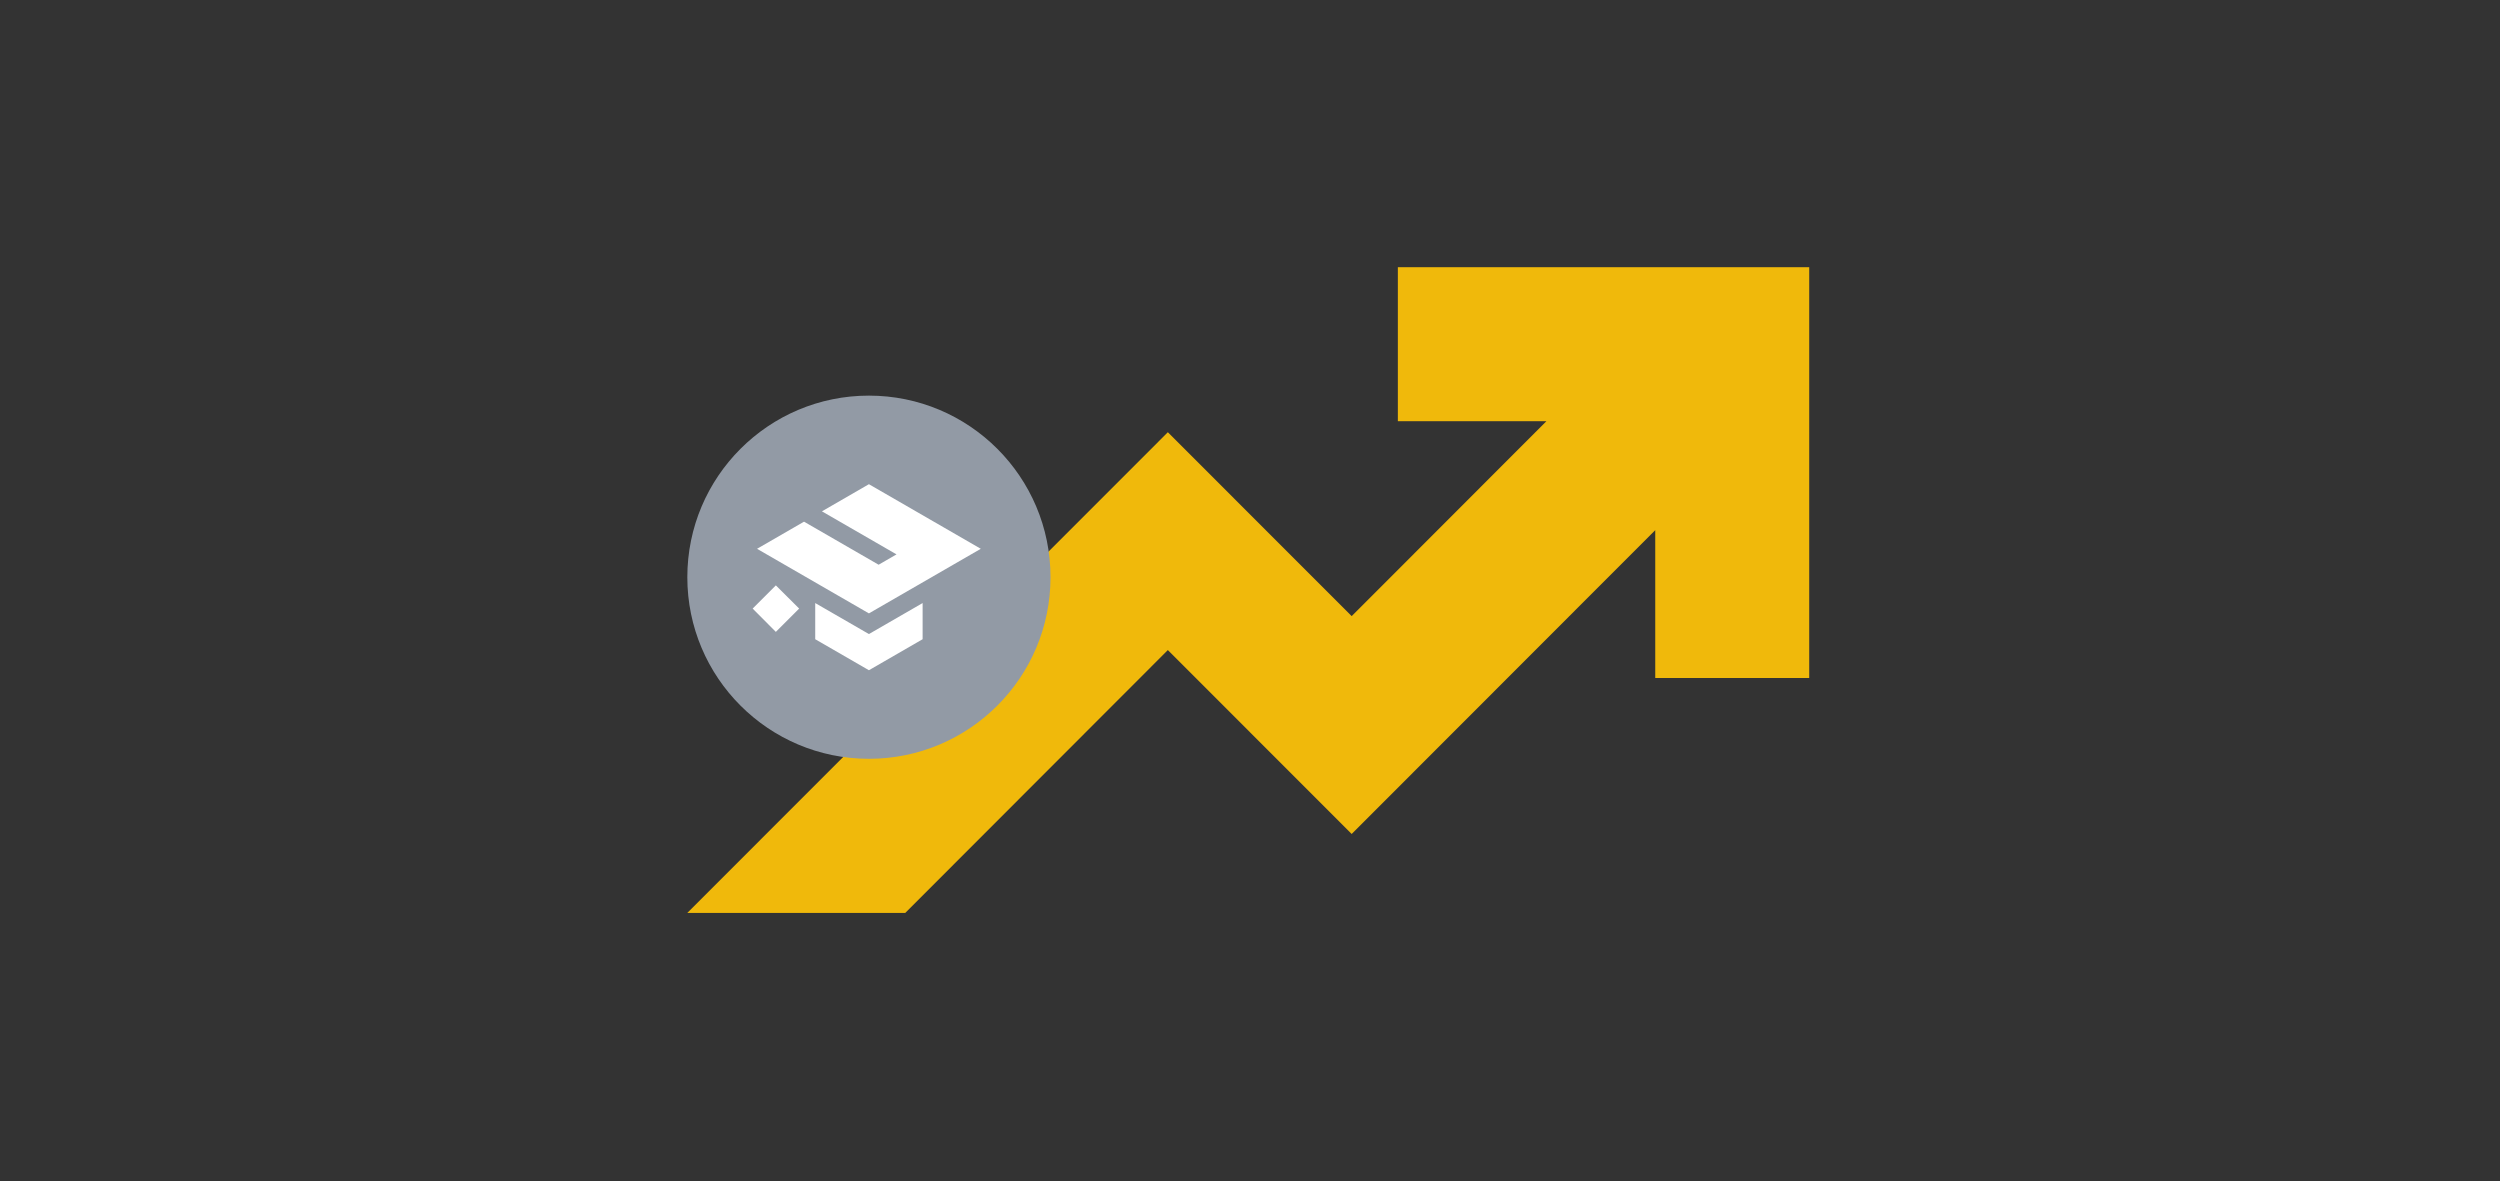 <svg viewBox="0 0 508 240" fill="none" height="240" width="508" xmlns="http://www.w3.org/2000/svg">
  <rect x="0" y="0" width="508" height="240" fill="#333333" stroke="none"/>
  <mask style="mask-type:alpha" maskUnits="userSpaceOnUse" y="0" x="0" height="240" width="508" id="mask0_3537_8198">
    <path d="M0 0h508v240H0z" fill="#D9D9D9"></path>
  </mask>
  <g mask="url(#mask0_3537_8198)">
    <path clip-rule="evenodd" d="m274.659 169.466 61.688-61.739v30.037h31.286V54.29h-83.59v31.302h30.181l-39.565 39.605-16.494-16.502-20.858-20.869-13.807 13.816-83.836 83.86h44.29l53.353-53.407z" fill-rule="evenodd" fill="#F0B90B"></path>
    <circle fill="#929AA5" r="36.9" cy="117.29" cx="176.564"></circle>
    <path clip-rule="evenodd" d="M199.297 111.515 176.564 98.39l-9.547 5.513 15.155 8.749-3.637 2.1-15.156-8.749-9.548 5.512 22.733 13.125zm-41.645 7.434-4.713 4.713 4.713 4.737 4.737-4.737zm18.912 17.241-10.911-6.3v-7.35l10.911 6.3 10.912-6.3v7.35z" fill-rule="evenodd" fill="#fff"></path>
  </g>
</svg>

